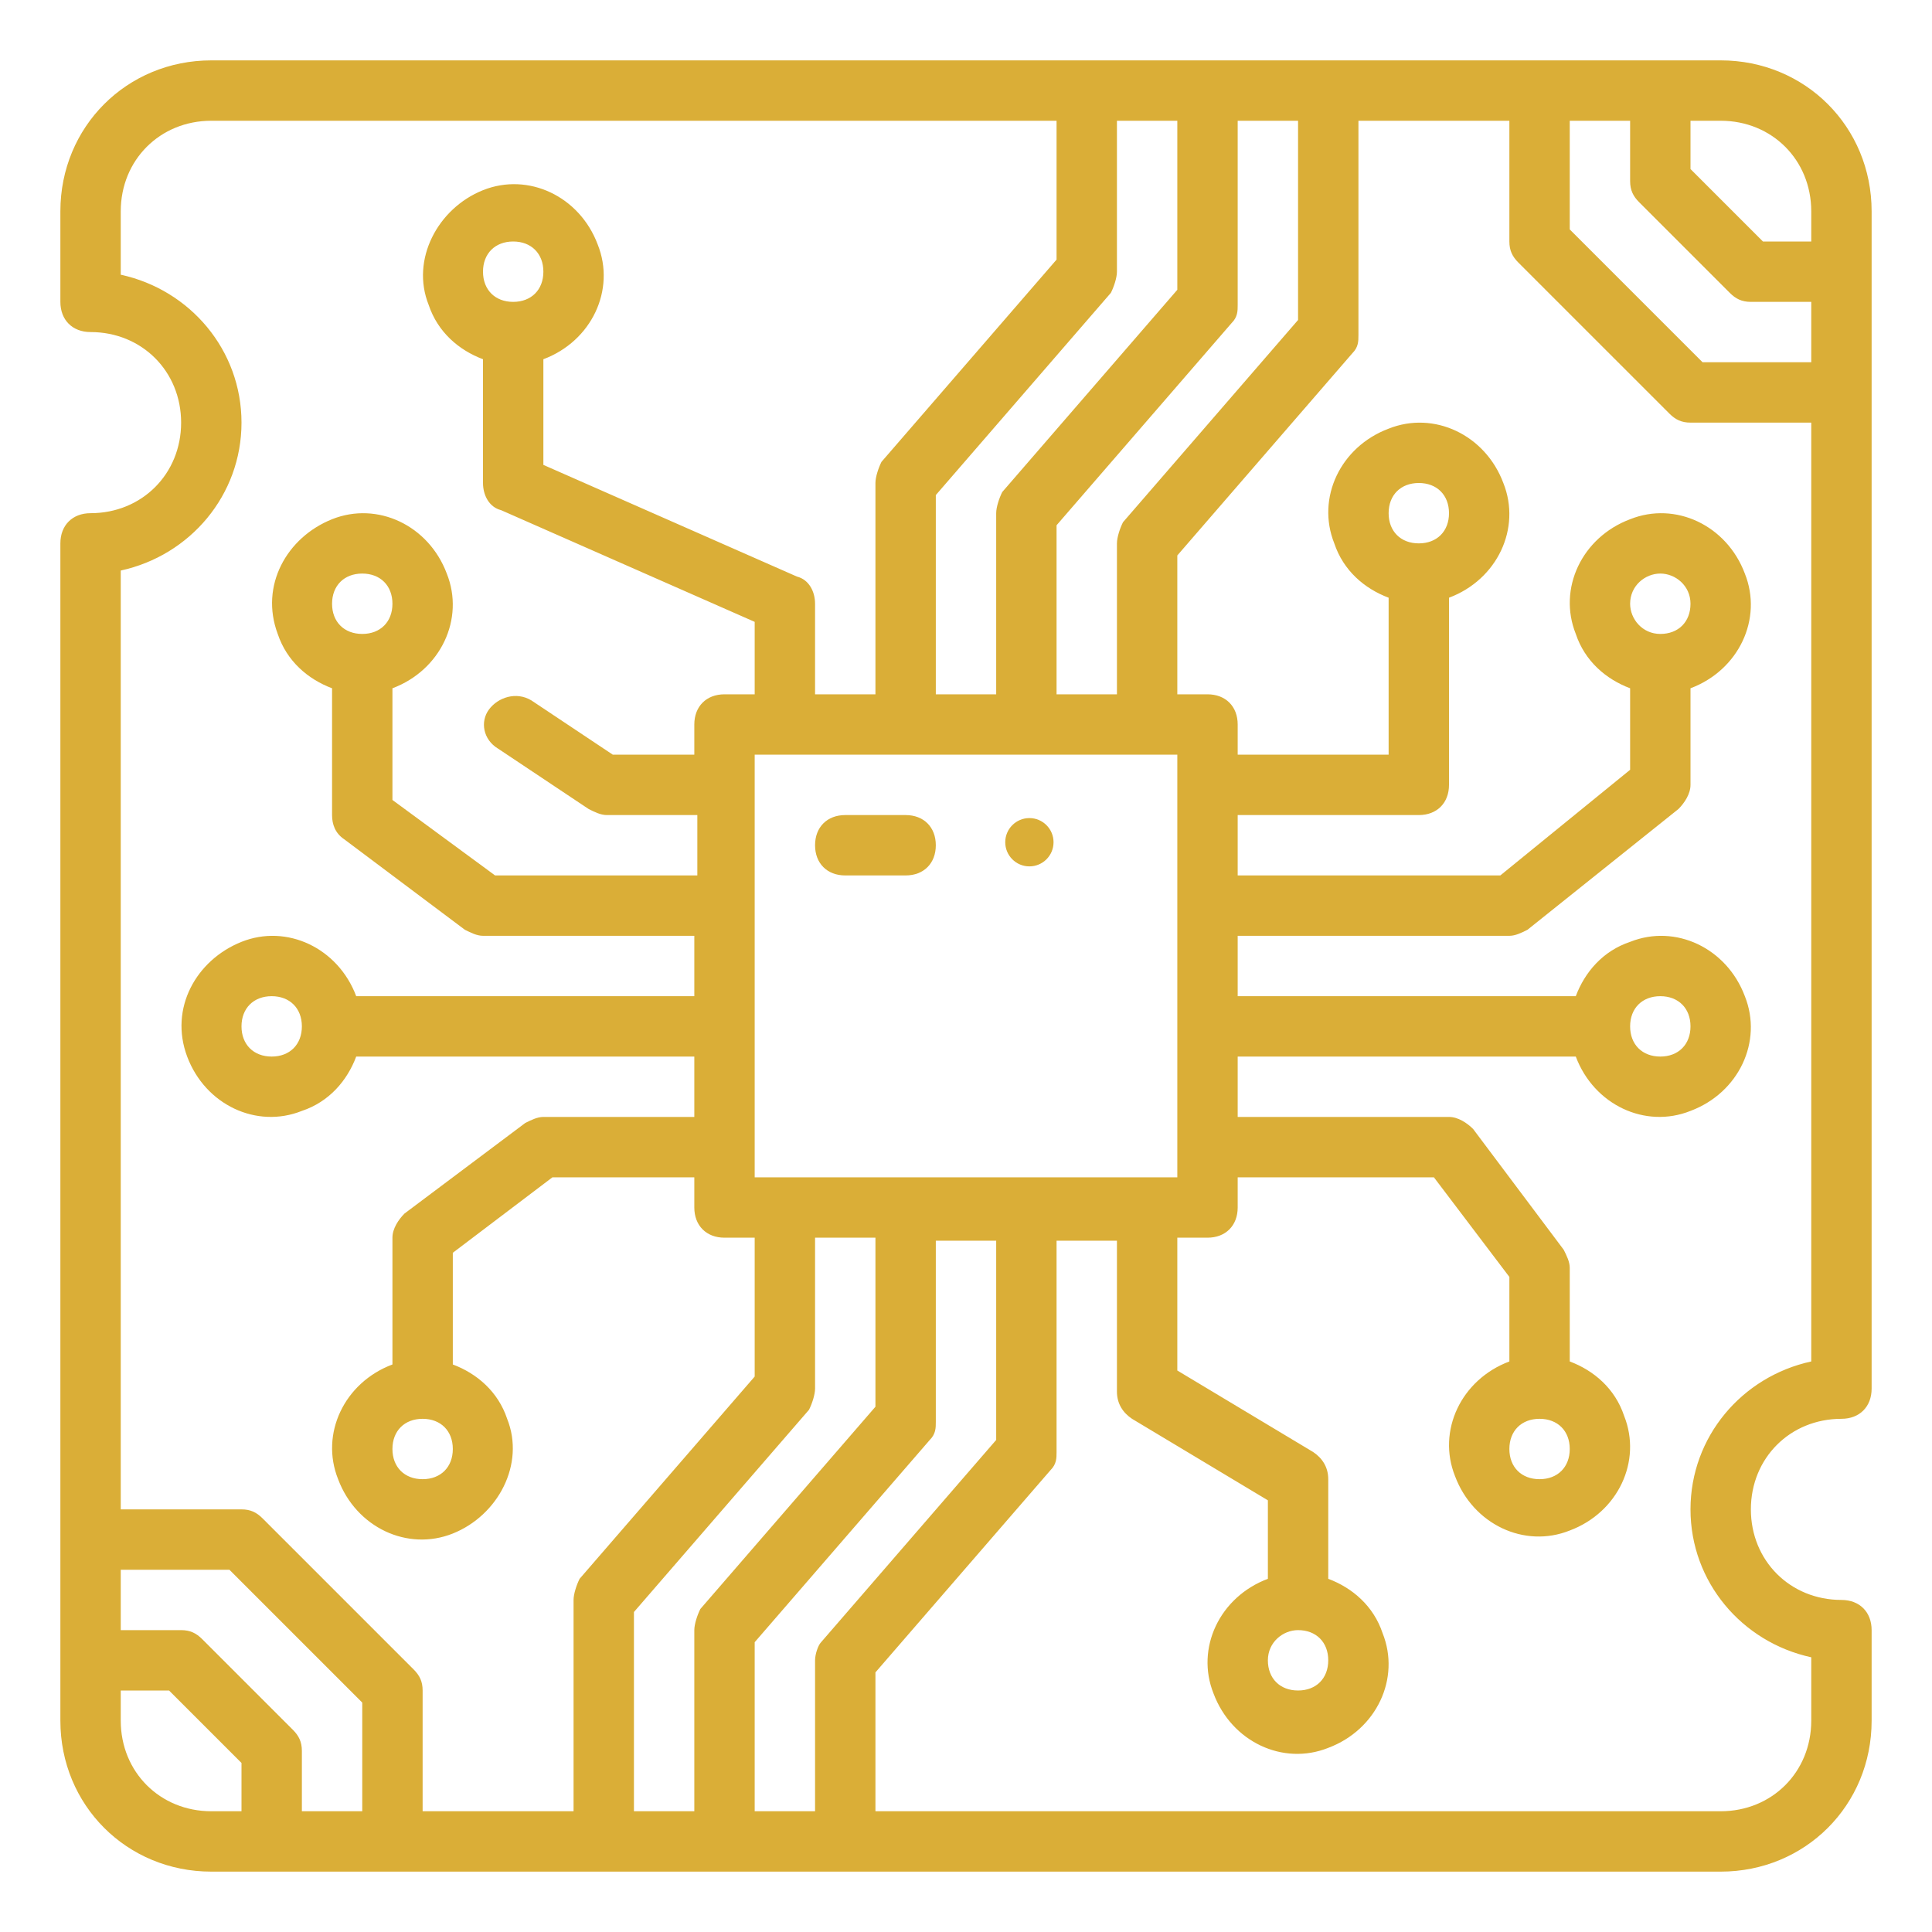 <?xml version="1.0" encoding="UTF-8"?>
<svg xmlns="http://www.w3.org/2000/svg" xmlns:xlink="http://www.w3.org/1999/xlink" version="1.1" id="Layer_1" x="0px" y="0px" width="64px" height="64px" viewBox="0 0 64 64" xml:space="preserve">
<g id="Group_5583" transform="translate(-2 -2)">
	<g id="pcb_board" transform="translate(2 2)">
		<path id="Path_11205" fill="#DAAE37" d="M57,2H7C4.2,2,2,4.2,2,7v3c0,0.6,0.4,1,1,1h0c1.7,0,3,1.3,3,3s-1.3,3-3,3l0,0    c-0.6,0-1,0.4-1,1c0,0,0,0,0,0v39c0,2.8,2.2,5,5,5h50c2.8,0,5-2.2,5-5v-3c0-0.6-0.4-1-1-1c0,0,0,0,0,0c-1.7,0-3-1.3-3-3s1.3-3,3-3    c0.6,0,1-0.4,1-1c0,0,0,0,0,0V7C62,4.2,59.8,2,57,2z M52,4h2v2c0,0.3,0.1,0.5,0.3,0.7l3,3C57.5,9.9,57.7,10,58,10h2v2h-3.6L52,7.6    V4z M60,7v1h-1.6L56,5.6V4h1C58.7,4,60,5.3,60,7z M39,39H25V25h14V39z M27,55v5h-2v-5.6l5.8-6.7c0.2-0.2,0.2-0.4,0.2-0.6v-6h2v6.6    l-5.8,6.7C27.1,54.5,27,54.8,27,55z M27,46v-5h2v5.6l-5.8,6.7C23.1,53.5,23,53.8,23,54v6h-2v-6.6l5.8-6.7C26.9,46.5,27,46.2,27,46    L27,46z M37,9V4h2v5.6l-5.8,6.7C33.1,16.5,33,16.8,33,17v6h-2v-6.6l5.8-6.7C36.9,9.5,37,9.2,37,9z M37,18v5h-2v-5.6l5.8-6.7    c0.2-0.2,0.2-0.4,0.2-0.6V4h2v6.6l-5.8,6.7C37.1,17.5,37,17.8,37,18L37,18z M8,14c0-2.4-1.7-4.4-4-4.9V7c0-1.7,1.3-3,3-3h28v4.6    l-5.8,6.7C29.1,15.5,29,15.8,29,16v7h-2v-3c0-0.4-0.2-0.8-0.6-0.9L18,15.4v-3.5c1.6-0.6,2.4-2.3,1.8-3.8c-0.6-1.6-2.3-2.4-3.8-1.8    s-2.4,2.3-1.8,3.8c0.3,0.9,1,1.5,1.8,1.8V16c0,0.4,0.2,0.8,0.6,0.9l8.4,3.7V23h-1c-0.6,0-1,0.4-1,1v1h-2.7l-2.7-1.8    c-0.5-0.3-1.1-0.1-1.4,0.3c-0.3,0.4-0.2,1,0.3,1.3l3,2c0.2,0.1,0.4,0.2,0.6,0.2h3v2h-6.7L13,26.5v-3.7c1.6-0.6,2.4-2.3,1.8-3.8    c-0.6-1.6-2.3-2.4-3.8-1.8S8.6,19.4,9.2,21c0.3,0.9,1,1.5,1.8,1.8V27c0,0.3,0.1,0.6,0.4,0.8l4,3c0.2,0.1,0.4,0.2,0.6,0.2h7v2H11.8    c-0.6-1.6-2.3-2.4-3.8-1.8S5.6,33.4,6.2,35c0.6,1.6,2.3,2.4,3.8,1.8c0.9-0.3,1.5-1,1.8-1.8H23v2h-5c-0.2,0-0.4,0.1-0.6,0.2l-4,3    C13.2,40.4,13,40.7,13,41v4.2c-1.6,0.6-2.4,2.3-1.8,3.8c0.6,1.6,2.3,2.4,3.8,1.8s2.4-2.3,1.8-3.8c-0.3-0.9-1-1.5-1.8-1.8v-3.7    l3.3-2.5H23v1c0,0.6,0.4,1,1,1h1v4.6l-5.8,6.7C19.1,52.5,19,52.8,19,53v7h-5v-4c0-0.3-0.1-0.5-0.3-0.7l-5-5C8.5,50.1,8.3,50,8,50    H4V18.9C6.3,18.4,8,16.4,8,14L8,14z M17,10c-0.6,0-1-0.4-1-1s0.4-1,1-1c0.6,0,1,0.4,1,1S17.6,10,17,10L17,10z M12,21    c-0.6,0-1-0.4-1-1c0-0.6,0.4-1,1-1s1,0.4,1,1C13,20.6,12.6,21,12,21C12,21,12,21,12,21L12,21z M10,34c0,0.6-0.4,1-1,1s-1-0.4-1-1    c0-0.6,0.4-1,1-1h0C9.6,33,10,33.4,10,34z M14,47c0.6,0,1,0.4,1,1c0,0.6-0.4,1-1,1s-1-0.4-1-1S13.4,47,14,47L14,47z M9.7,57.3    l-3-3C6.5,54.1,6.3,54,6,54H4v-2h3.6l4.4,4.4V60h-2v-2C10,57.7,9.9,57.5,9.7,57.3L9.7,57.3z M4,57v-1h1.6L8,58.4V60H7    C5.3,60,4,58.7,4,57L4,57z M56,50c0,2.4,1.7,4.4,4,4.9V57c0,1.7-1.3,3-3,3H29v-4.6l5.8-6.7c0.2-0.2,0.2-0.4,0.2-0.6v-7h2v5    c0,0.4,0.2,0.7,0.5,0.9l4.5,2.7v2.6c-1.6,0.6-2.4,2.3-1.8,3.8c0.6,1.6,2.3,2.4,3.8,1.8c1.6-0.6,2.4-2.3,1.8-3.8    c-0.3-0.9-1-1.5-1.8-1.8V49c0-0.4-0.2-0.7-0.5-0.9L39,45.4V41h1c0.6,0,1-0.4,1-1v-1h6.5l2.5,3.3v2.8c-1.6,0.6-2.4,2.3-1.8,3.8    c0.6,1.6,2.3,2.4,3.8,1.8c1.6-0.6,2.4-2.3,1.8-3.8c-0.3-0.9-1-1.5-1.8-1.8V42c0-0.2-0.1-0.4-0.2-0.6l-3-4C48.6,37.2,48.3,37,48,37    h-7v-2h11.2c0.6,1.6,2.3,2.4,3.8,1.8c1.6-0.6,2.4-2.3,1.8-3.8c-0.6-1.6-2.3-2.4-3.8-1.8c-0.9,0.3-1.5,1-1.8,1.8H41v-2h9    c0.2,0,0.4-0.1,0.6-0.2l5-4c0.2-0.2,0.4-0.5,0.4-0.8v-3.2c1.6-0.6,2.4-2.3,1.8-3.8c-0.6-1.6-2.3-2.4-3.8-1.8    c-1.6,0.6-2.4,2.3-1.8,3.8c0.3,0.9,1,1.5,1.8,1.8v2.7L49.7,29H41v-2h6c0.6,0,1-0.4,1-1l0,0v-6.2c1.6-0.6,2.4-2.3,1.8-3.8    c-0.6-1.6-2.3-2.4-3.8-1.8c-1.6,0.6-2.4,2.3-1.8,3.8c0.3,0.9,1,1.5,1.8,1.8V25h-5v-1c0-0.6-0.4-1-1-1h-1v-4.6l5.8-6.7    c0.2-0.2,0.2-0.4,0.2-0.6V4h5v4c0,0.3,0.1,0.5,0.3,0.7l5,5c0.2,0.2,0.4,0.3,0.7,0.3h4v31.1C57.7,45.6,56,47.6,56,50z M43,54    c0.6,0,1,0.4,1,1c0,0.6-0.4,1-1,1c-0.6,0-1-0.4-1-1C42,54.4,42.5,54,43,54L43,54z M51,47c0.6,0,1,0.4,1,1c0,0.6-0.4,1-1,1    c-0.6,0-1-0.4-1-1S50.4,47,51,47C51,47,51,47,51,47z M54,34c0-0.6,0.4-1,1-1c0.6,0,1,0.4,1,1c0,0.6-0.4,1-1,1    C54.4,35,54,34.6,54,34C54,34,54,34,54,34L54,34z M55,21c-0.6,0-1-0.5-1-1c0-0.6,0.5-1,1-1c0.5,0,1,0.4,1,1C56,20.6,55.6,21,55,21    C55,21,55,21,55,21L55,21z M47,18c-0.6,0-1-0.4-1-1c0-0.6,0.4-1,1-1c0.6,0,1,0.4,1,1S47.6,18,47,18L47,18z"></path>
		<path id="Path_11206" fill="#DAAE37" d="M30,27h-2c-0.6,0-1,0.4-1,1c0,0.6,0.4,1,1,1h2c0.6,0,1-0.4,1-1C31,27.4,30.6,27,30,27    C30,27,30,27,30,27z"></path>
		<circle id="Ellipse_27" fill="#DAAE37" cx="34.1" cy="27.9" r="0.8"></circle>
	</g>
</g>
</svg>
